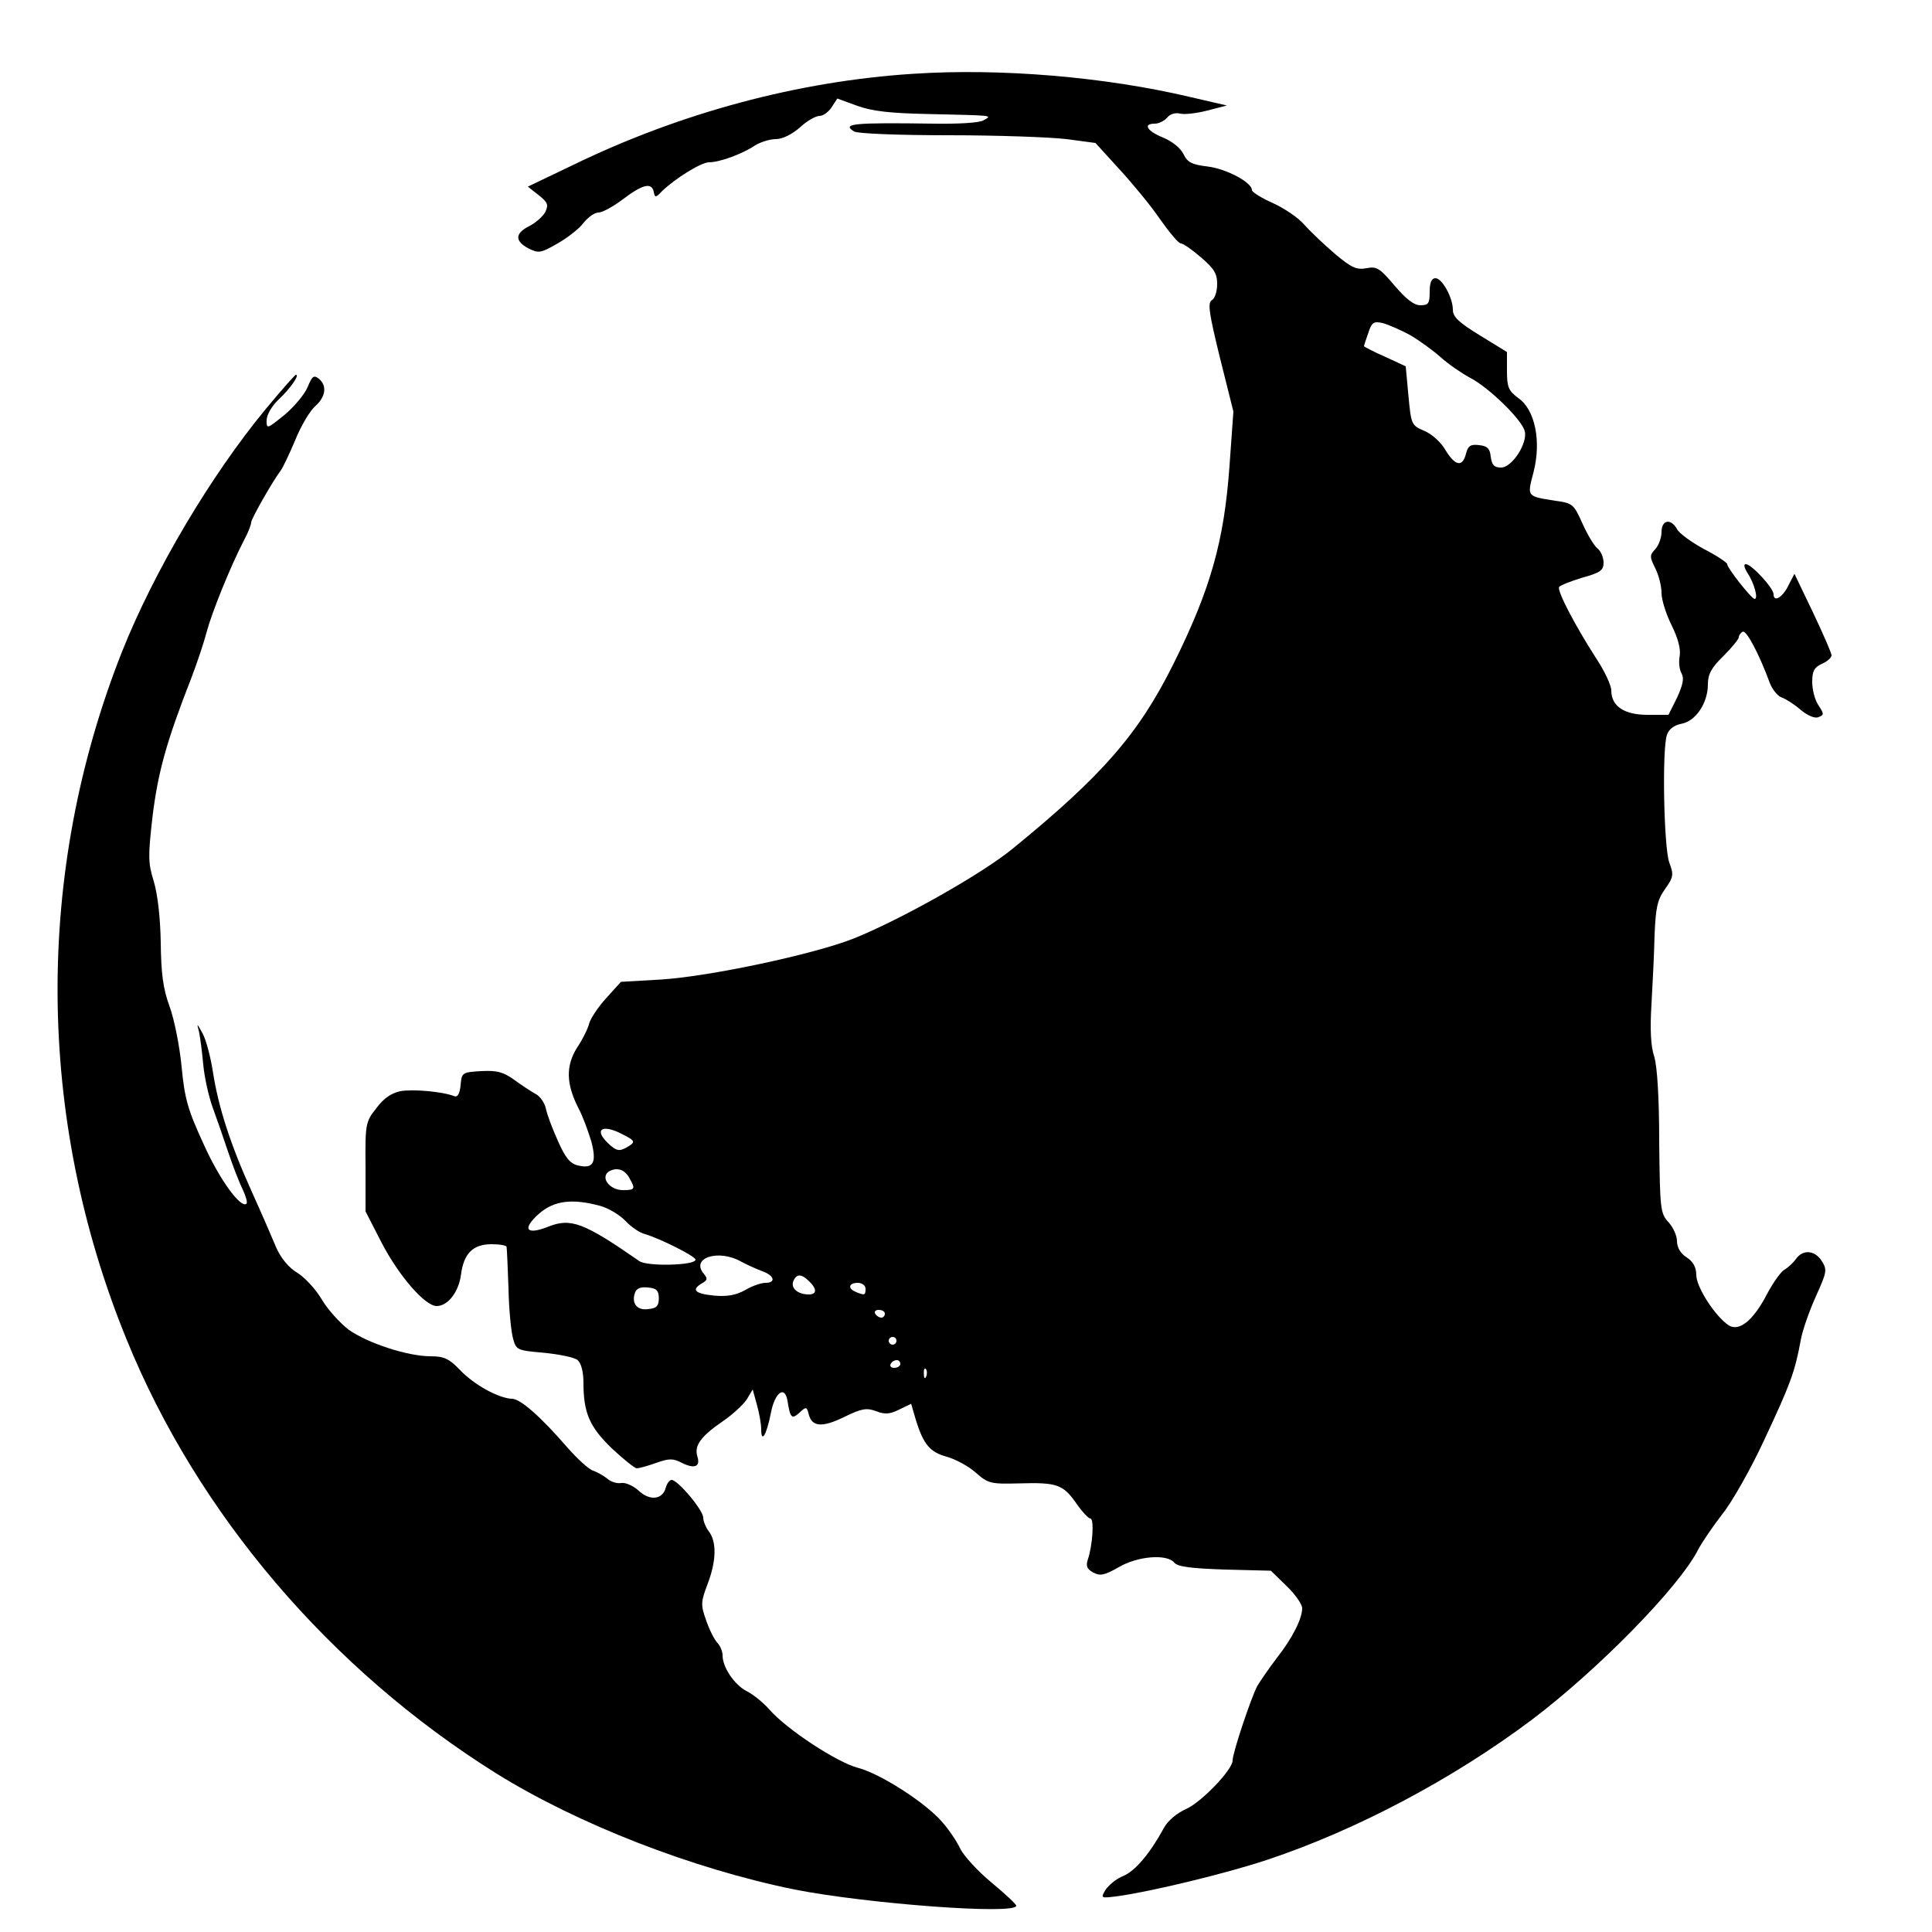 <?xml version="1.0" standalone="no"?>
<!DOCTYPE svg PUBLIC "-//W3C//DTD SVG 20010904//EN"
 "http://www.w3.org/TR/2001/REC-SVG-20010904/DTD/svg10.dtd">
<svg version="1.0" xmlns="http://www.w3.org/2000/svg"
 width="500pt" height="500pt" viewBox="0 0 500 500"
 preserveAspectRatio="xMidYMid meet">
<g transform="translate(0,500) scale(0.1,-0.1)"
fill="#000000" stroke="none">
<path d="M2363 4809 c-297 -19 -603 -101 -882 -237 l-115 -55 28 -22 c24 -19
26 -25 17 -44 -6 -11 -25 -28 -41 -36 -38 -19 -38 -39 -2 -58 26 -13 32 -12
75 13 25 14 56 38 67 53 12 15 29 27 39 27 10 0 39 16 64 35 50 38 74 44 79
18 3 -15 5 -15 21 2 33 32 101 75 122 75 27 0 85 21 118 43 14 9 39 17 55 17
17 0 41 12 62 30 18 17 41 30 51 30 9 0 23 10 31 22 l15 23 52 -19 c39 -14 86
-19 179 -21 175 -4 171 -3 148 -16 -10 -7 -65 -10 -130 -9 -208 3 -238 0 -206
-20 8 -6 119 -10 245 -10 127 0 264 -5 305 -10 l75 -10 62 -68 c34 -37 82 -95
105 -129 24 -34 48 -63 54 -63 6 0 29 -16 52 -36 34 -29 42 -42 42 -69 0 -19
-6 -38 -14 -42 -11 -7 -7 -34 21 -148 l35 -140 -10 -140 c-14 -196 -49 -320
-146 -515 -90 -180 -183 -287 -416 -477 -81 -66 -289 -183 -411 -232 -104 -41
-372 -98 -498 -106 l-104 -6 -38 -42 c-21 -23 -40 -52 -44 -65 -3 -13 -17 -42
-32 -64 -29 -47 -28 -93 4 -156 11 -20 25 -59 33 -85 15 -56 6 -73 -35 -63
-20 5 -32 20 -51 63 -14 31 -28 68 -31 83 -3 15 -15 33 -27 39 -11 6 -37 23
-56 37 -28 20 -44 24 -85 22 -49 -3 -50 -4 -53 -36 -2 -23 -8 -32 -16 -29 -30
12 -108 19 -140 13 -23 -5 -43 -18 -62 -44 -28 -35 -29 -41 -28 -152 l0 -115
41 -80 c45 -87 113 -165 143 -165 29 0 57 36 63 81 7 55 31 79 79 79 21 0 39
-3 39 -7 1 -5 3 -53 5 -108 1 -55 7 -113 12 -130 8 -29 11 -30 80 -36 40 -4
79 -12 87 -19 9 -8 15 -30 15 -59 0 -78 16 -114 74 -170 30 -28 59 -51 64 -51
5 0 28 6 50 14 34 12 44 12 67 0 32 -16 48 -10 40 16 -9 28 8 52 63 90 27 18
56 45 65 59 l15 25 11 -40 c6 -21 11 -50 11 -63 0 -38 14 -14 25 42 10 53 36
73 43 32 7 -45 11 -49 31 -31 17 16 19 16 24 -4 8 -33 35 -35 92 -7 45 22 58
24 82 15 23 -9 36 -8 60 4 l31 15 12 -41 c20 -65 37 -84 80 -96 22 -6 56 -24
75 -41 32 -28 38 -30 112 -28 99 3 114 -3 148 -51 15 -22 32 -40 37 -40 10 0
6 -69 -7 -107 -5 -16 -2 -24 15 -33 17 -9 28 -7 65 14 49 29 125 35 144 12 9
-11 44 -15 131 -18 l119 -3 41 -40 c22 -21 40 -47 40 -57 0 -27 -25 -77 -65
-128 -19 -25 -42 -58 -51 -73 -16 -30 -64 -173 -64 -193 0 -24 -80 -107 -119
-125 -25 -11 -49 -31 -59 -50 -36 -66 -74 -111 -105 -124 -18 -7 -38 -24 -46
-36 -13 -22 -13 -22 34 -16 90 13 280 59 385 94 231 77 480 209 684 362 172
130 382 344 431 441 10 19 38 60 62 91 25 31 74 117 110 195 66 141 78 173 93
254 4 25 22 76 39 114 29 64 30 70 16 92 -18 29 -49 31 -67 6 -7 -10 -21 -23
-30 -28 -9 -5 -29 -33 -45 -63 -35 -68 -72 -98 -99 -81 -35 23 -84 99 -84 130
0 20 -8 35 -25 46 -16 10 -25 26 -25 42 0 14 -10 36 -22 49 -21 23 -22 33 -24
206 0 115 -5 197 -13 223 -9 27 -11 71 -7 135 3 52 7 132 8 179 3 71 7 91 27
119 22 31 23 37 11 69 -14 39 -19 293 -6 330 5 15 18 25 38 29 37 7 68 54 68
102 0 26 9 43 40 73 22 22 40 44 40 49 0 4 4 11 10 14 9 6 43 -58 70 -132 7
-18 21 -35 31 -38 11 -4 33 -18 49 -32 18 -15 37 -23 46 -19 15 6 15 8 0 31
-9 13 -16 40 -16 60 0 28 5 38 25 47 14 6 25 16 25 22 0 6 -22 56 -48 111
l-48 100 -15 -29 c-15 -32 -39 -46 -39 -24 0 16 -57 78 -72 78 -6 0 -4 -9 4
-22 18 -27 29 -68 19 -68 -8 0 -71 80 -71 90 0 4 -27 22 -60 39 -33 18 -65 41
-70 52 -16 28 -40 24 -40 -8 0 -14 -7 -34 -16 -44 -15 -16 -15 -20 0 -50 9
-18 16 -46 16 -64 0 -17 12 -55 26 -83 17 -34 24 -62 21 -80 -3 -15 -1 -35 5
-45 7 -13 3 -30 -12 -63 l-22 -44 -54 0 c-60 0 -94 22 -94 63 0 13 -17 50 -39
83 -54 84 -102 175 -96 185 3 4 30 15 60 24 47 13 55 19 55 39 0 13 -7 30 -16
37 -9 7 -26 36 -39 65 -22 49 -25 52 -70 58 -75 12 -73 10 -56 75 20 79 4 161
-40 191 -25 19 -29 28 -29 70 l0 49 -70 43 c-54 33 -70 48 -70 66 0 32 -28 82
-45 82 -10 0 -15 -11 -15 -35 0 -30 -3 -35 -24 -35 -17 0 -37 16 -67 51 -38
45 -46 50 -72 45 -26 -5 -39 1 -81 36 -28 24 -64 58 -80 76 -16 19 -54 44 -83
57 -29 13 -53 28 -53 33 0 20 -66 55 -114 61 -42 5 -53 11 -63 32 -8 16 -29
33 -53 43 -42 17 -53 36 -21 36 10 0 24 7 32 16 7 9 21 13 33 10 12 -3 44 1
71 8 l50 13 -95 22 c-220 52 -490 75 -717 60z m1286 -676 c24 -14 60 -40 80
-58 20 -18 54 -41 76 -53 47 -24 134 -108 141 -138 8 -31 -33 -94 -61 -94 -18
0 -24 6 -27 28 -2 21 -9 28 -30 30 -22 3 -29 -2 -34 -22 -9 -36 -28 -32 -53 9
-12 21 -36 42 -55 50 -33 14 -34 16 -41 91 l-7 76 -54 25 c-30 13 -54 26 -54
27 0 2 5 17 11 34 9 28 14 31 37 26 15 -4 47 -18 71 -31z m-2039 -2068 c36
-18 36 -21 9 -36 -17 -9 -25 -7 -45 12 -38 36 -16 51 36 24z m20 -116 c15 -26
13 -29 -18 -29 -35 0 -60 34 -35 49 21 11 41 4 53 -20z m-76 -70 c21 -6 50
-23 65 -39 14 -15 37 -31 51 -34 37 -11 130 -57 130 -66 0 -15 -124 -18 -145
-4 -144 100 -178 113 -237 89 -56 -22 -68 -6 -23 34 39 34 86 40 159 20z m364
-144 c15 -8 39 -19 55 -25 31 -11 36 -30 8 -30 -11 0 -35 -8 -53 -19 -24 -13
-46 -17 -80 -14 -50 5 -60 15 -31 32 14 8 15 12 4 25 -34 41 39 64 97 31z
m176 -51 c21 -20 20 -34 -1 -34 -28 0 -47 16 -40 34 8 20 21 20 41 0z m146
-19 c0 -17 -2 -18 -24 -9 -23 9 -20 24 4 24 11 0 20 -7 20 -15z m-535 -25 c0
-20 -6 -26 -28 -28 -29 -4 -44 16 -33 44 4 10 15 14 33 12 22 -2 28 -8 28 -28z
m585 -40 c0 -5 -4 -10 -9 -10 -6 0 -13 5 -16 10 -3 6 1 10 9 10 9 0 16 -4 16
-10z m30 -70 c0 -5 -4 -10 -10 -10 -5 0 -10 5 -10 10 0 6 5 10 10 10 6 0 10
-4 10 -10z m10 -60 c0 -5 -7 -10 -16 -10 -8 0 -12 5 -9 10 3 6 10 10 16 10 5
0 9 -4 9 -10z m67 -32 c-3 -8 -6 -5 -6 6 -1 11 2 17 5 13 3 -3 4 -12 1 -19z"/>
<path d="M689 3943 c-144 -174 -290 -421 -373 -629 -226 -571 -223 -1205 11
-1779 184 -453 528 -856 958 -1125 211 -131 506 -246 771 -300 188 -37 574
-66 574 -42 0 4 -29 31 -64 60 -35 29 -72 69 -81 88 -9 19 -30 50 -47 69 -43
50 -160 125 -218 140 -54 14 -185 100 -229 151 -16 18 -43 40 -60 48 -31 17
-61 61 -61 92 0 10 -6 25 -14 33 -8 9 -21 35 -29 59 -14 39 -13 47 4 92 23 60
24 109 4 136 -8 10 -15 27 -15 36 0 20 -66 98 -82 98 -5 0 -12 -9 -15 -20 -8
-31 -41 -35 -70 -8 -13 12 -34 22 -45 20 -11 -2 -27 3 -36 11 -10 8 -26 17
-37 21 -11 3 -40 30 -65 58 -69 80 -123 128 -145 128 -34 1 -98 36 -134 74
-29 30 -42 36 -77 36 -59 0 -163 34 -212 69 -22 17 -53 51 -68 76 -15 26 -43
57 -63 70 -24 14 -44 39 -56 66 -10 24 -38 89 -63 144 -57 126 -87 221 -101
311 -6 39 -18 84 -27 100 -15 27 -15 27 -9 4 3 -14 8 -52 11 -85 3 -33 14 -82
24 -110 10 -27 28 -79 40 -115 12 -36 29 -80 38 -98 8 -17 13 -34 10 -37 -14
-14 -70 62 -111 154 -41 89 -49 117 -57 200 -5 53 -19 123 -31 156 -17 46 -22
85 -23 165 -1 65 -8 125 -18 159 -15 48 -15 65 -3 170 14 112 35 190 100 356
15 39 33 93 40 120 13 49 60 166 96 236 11 20 19 41 19 47 0 9 55 106 77 135
5 7 22 42 37 78 15 37 38 76 52 88 27 24 31 53 9 71 -13 10 -17 7 -29 -22 -8
-19 -35 -51 -60 -72 -45 -36 -46 -37 -46 -14 0 14 13 37 31 54 30 28 55 64 45
64 -3 0 -37 -39 -77 -87z"/>
</g>
</svg>
